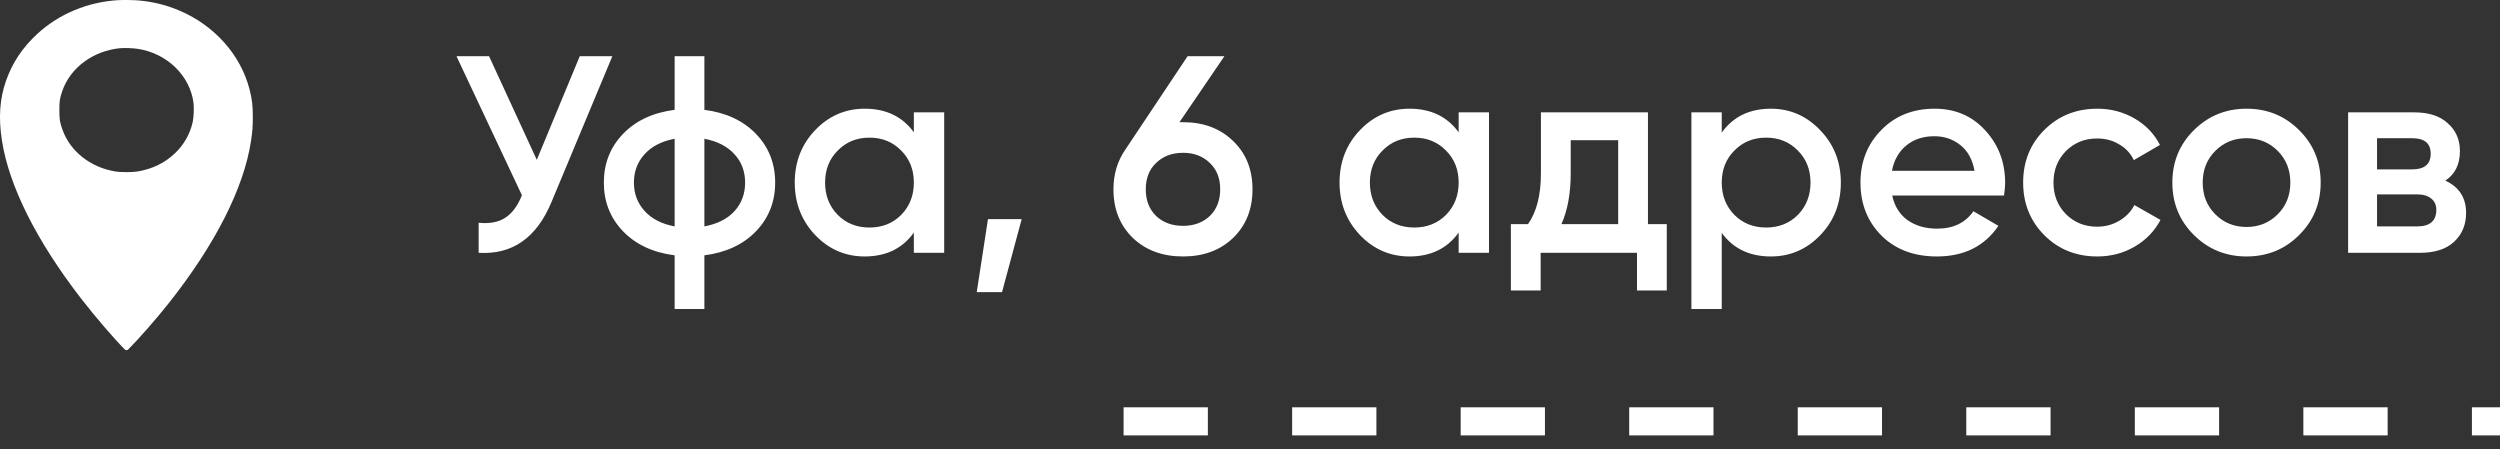 <?xml version="1.0" encoding="UTF-8"?> <svg xmlns="http://www.w3.org/2000/svg" width="89" height="16" viewBox="0 0 89 16" fill="none"><rect x="0" y="0" width="89" height="16" fill="#333333" stroke="none"/><path fill-rule="evenodd" clip-rule="evenodd" d="M4.198 0.006C3.12 0.071 2.097 0.498 1.328 1.206C0.804 1.687 0.438 2.237 0.214 2.877C-0.011 3.52 -0.057 4.187 0.068 4.998C0.318 6.618 1.298 8.575 2.888 10.629C3.386 11.273 4.058 12.055 4.445 12.443V12.443C4.477 12.474 4.529 12.474 4.561 12.443L4.574 12.43C4.918 12.088 5.563 11.354 5.981 10.827C7.655 8.721 8.684 6.698 8.937 5.011C8.988 4.676 9 4.511 9 4.162C9 3.753 8.974 3.535 8.883 3.179C8.568 1.951 7.63 0.9 6.379 0.373C5.932 0.184 5.477 0.069 4.981 0.02C4.794 0.001 4.394 -0.006 4.198 0.006ZM4.92 1.741C5.948 1.904 6.757 2.688 6.887 3.649C6.912 3.829 6.897 4.189 6.859 4.353C6.761 4.776 6.551 5.146 6.238 5.447C5.874 5.798 5.437 6.012 4.898 6.105C4.725 6.135 4.296 6.136 4.115 6.106C3.227 5.962 2.507 5.398 2.229 4.63C2.129 4.353 2.113 4.252 2.113 3.92C2.113 3.597 2.128 3.498 2.218 3.238C2.504 2.413 3.303 1.818 4.26 1.717C4.42 1.701 4.734 1.712 4.92 1.741Z" fill="white"></path><path d="M20.64 2H21.8L19.63 7.2C19.097 8.473 18.233 9.073 17.04 9V7.93C17.433 7.97 17.75 7.91 17.99 7.75C18.237 7.59 18.433 7.323 18.58 6.95L16.25 2H17.41L19.11 5.69L20.64 2ZM26.916 4.77C27.37 5.243 27.596 5.82 27.596 6.5C27.596 7.18 27.37 7.757 26.916 8.23C26.463 8.703 25.85 8.99 25.076 9.09V11H24.017V9.09C23.243 8.99 22.63 8.703 22.177 8.23C21.723 7.757 21.497 7.18 21.497 6.5C21.497 5.82 21.723 5.243 22.177 4.77C22.63 4.297 23.243 4.01 24.017 3.91V2H25.076V3.91C25.85 4.01 26.463 4.297 26.916 4.77ZM25.076 8.06C25.537 7.973 25.893 7.793 26.146 7.52C26.4 7.24 26.526 6.9 26.526 6.5C26.526 6.1 26.4 5.763 26.146 5.49C25.893 5.21 25.537 5.027 25.076 4.94V8.06ZM22.947 5.49C22.693 5.77 22.567 6.107 22.567 6.5C22.567 6.893 22.693 7.23 22.947 7.51C23.2 7.79 23.556 7.973 24.017 8.06V4.94C23.556 5.027 23.2 5.21 22.947 5.49ZM32.533 4H33.613V9H32.533V8.28C32.127 8.847 31.543 9.13 30.783 9.13C30.097 9.13 29.51 8.877 29.023 8.37C28.537 7.857 28.293 7.233 28.293 6.5C28.293 5.76 28.537 5.137 29.023 4.63C29.51 4.123 30.097 3.87 30.783 3.87C31.543 3.87 32.127 4.15 32.533 4.71V4ZM29.823 7.65C30.123 7.95 30.5 8.1 30.953 8.1C31.407 8.1 31.783 7.95 32.083 7.65C32.383 7.343 32.533 6.96 32.533 6.5C32.533 6.04 32.383 5.66 32.083 5.36C31.783 5.053 31.407 4.9 30.953 4.9C30.5 4.9 30.123 5.053 29.823 5.36C29.523 5.66 29.373 6.04 29.373 6.5C29.373 6.96 29.523 7.343 29.823 7.65ZM36.372 7.8L35.672 10.4H34.772L35.172 7.8H36.372ZM42.119 4.35C42.845 4.35 43.439 4.573 43.899 5.02C44.359 5.46 44.589 6.033 44.589 6.74C44.589 7.447 44.359 8.023 43.899 8.47C43.439 8.91 42.845 9.13 42.119 9.13C41.385 9.13 40.789 8.91 40.329 8.47C39.869 8.023 39.639 7.447 39.639 6.74C39.639 6.207 39.779 5.737 40.059 5.33L42.279 2H43.589L41.989 4.35H42.119ZM42.119 8.04C42.505 8.04 42.822 7.923 43.069 7.69C43.315 7.45 43.439 7.133 43.439 6.74C43.439 6.347 43.315 6.033 43.069 5.8C42.822 5.56 42.505 5.44 42.119 5.44C41.725 5.44 41.405 5.56 41.159 5.8C40.912 6.033 40.789 6.347 40.789 6.74C40.789 7.133 40.912 7.45 41.159 7.69C41.405 7.923 41.725 8.04 42.119 8.04ZM51.928 4H53.008V9H51.928V8.28C51.521 8.847 50.938 9.13 50.178 9.13C49.491 9.13 48.905 8.877 48.418 8.37C47.931 7.857 47.688 7.233 47.688 6.5C47.688 5.76 47.931 5.137 48.418 4.63C48.905 4.123 49.491 3.87 50.178 3.87C50.938 3.87 51.521 4.15 51.928 4.71V4ZM49.218 7.65C49.518 7.95 49.895 8.1 50.348 8.1C50.801 8.1 51.178 7.95 51.478 7.65C51.778 7.343 51.928 6.96 51.928 6.5C51.928 6.04 51.778 5.66 51.478 5.36C51.178 5.053 50.801 4.9 50.348 4.9C49.895 4.9 49.518 5.053 49.218 5.36C48.918 5.66 48.768 6.04 48.768 6.5C48.768 6.96 48.918 7.343 49.218 7.65ZM58.667 7.98H59.337V10.34H58.277V9H54.847V10.34H53.787V7.98H54.397C54.703 7.547 54.857 6.943 54.857 6.17V4H58.667V7.98ZM55.587 7.98H57.607V4.99H55.917V6.17C55.917 6.883 55.807 7.487 55.587 7.98ZM63.044 3.87C63.731 3.87 64.317 4.127 64.804 4.64C65.291 5.147 65.534 5.767 65.534 6.5C65.534 7.24 65.291 7.863 64.804 8.37C64.317 8.877 63.731 9.13 63.044 9.13C62.284 9.13 61.701 8.85 61.294 8.29V11H60.214V4H61.294V4.72C61.701 4.153 62.284 3.87 63.044 3.87ZM61.744 7.65C62.044 7.95 62.421 8.1 62.874 8.1C63.327 8.1 63.704 7.95 64.004 7.65C64.304 7.343 64.454 6.96 64.454 6.5C64.454 6.04 64.304 5.66 64.004 5.36C63.704 5.053 63.327 4.9 62.874 4.9C62.421 4.9 62.044 5.053 61.744 5.36C61.444 5.66 61.294 6.04 61.294 6.5C61.294 6.96 61.444 7.343 61.744 7.65ZM67.363 6.96C67.443 7.34 67.626 7.633 67.913 7.84C68.2 8.04 68.549 8.14 68.963 8.14C69.536 8.14 69.966 7.933 70.253 7.52L71.143 8.04C70.65 8.767 69.919 9.13 68.953 9.13C68.139 9.13 67.483 8.883 66.983 8.39C66.483 7.89 66.233 7.26 66.233 6.5C66.233 5.753 66.48 5.13 66.973 4.63C67.466 4.123 68.1 3.87 68.873 3.87C69.606 3.87 70.206 4.127 70.673 4.64C71.146 5.153 71.383 5.777 71.383 6.51C71.383 6.623 71.37 6.773 71.343 6.96H67.363ZM67.353 6.08H70.293C70.219 5.673 70.049 5.367 69.783 5.16C69.523 4.953 69.216 4.85 68.863 4.85C68.463 4.85 68.129 4.96 67.863 5.18C67.596 5.4 67.426 5.7 67.353 6.08ZM74.664 9.13C73.91 9.13 73.281 8.877 72.774 8.37C72.274 7.863 72.024 7.24 72.024 6.5C72.024 5.753 72.274 5.13 72.774 4.63C73.281 4.123 73.91 3.87 74.664 3.87C75.15 3.87 75.594 3.987 75.994 4.22C76.394 4.453 76.694 4.767 76.894 5.16L75.964 5.7C75.85 5.46 75.677 5.273 75.444 5.14C75.217 5 74.954 4.93 74.654 4.93C74.214 4.93 73.844 5.08 73.544 5.38C73.251 5.68 73.104 6.053 73.104 6.5C73.104 6.947 73.251 7.32 73.544 7.62C73.844 7.92 74.214 8.07 74.654 8.07C74.947 8.07 75.21 8 75.444 7.86C75.684 7.72 75.864 7.533 75.984 7.3L76.914 7.83C76.701 8.23 76.394 8.547 75.994 8.78C75.594 9.013 75.15 9.13 74.664 9.13ZM79.976 9.13C79.243 9.13 78.62 8.877 78.106 8.37C77.593 7.863 77.336 7.24 77.336 6.5C77.336 5.76 77.593 5.137 78.106 4.63C78.62 4.123 79.243 3.87 79.976 3.87C80.716 3.87 81.34 4.123 81.846 4.63C82.36 5.137 82.616 5.76 82.616 6.5C82.616 7.24 82.36 7.863 81.846 8.37C81.34 8.877 80.716 9.13 79.976 9.13ZM78.866 7.63C79.166 7.93 79.536 8.08 79.976 8.08C80.416 8.08 80.786 7.93 81.086 7.63C81.386 7.33 81.536 6.953 81.536 6.5C81.536 6.047 81.386 5.67 81.086 5.37C80.786 5.07 80.416 4.92 79.976 4.92C79.536 4.92 79.166 5.07 78.866 5.37C78.566 5.67 78.416 6.047 78.416 6.5C78.416 6.953 78.566 7.33 78.866 7.63ZM87.053 6.43C87.546 6.657 87.793 7.04 87.793 7.58C87.793 8 87.65 8.343 87.363 8.61C87.083 8.87 86.68 9 86.153 9H83.593V4H85.953C86.466 4 86.863 4.13 87.143 4.39C87.43 4.643 87.573 4.973 87.573 5.38C87.573 5.853 87.4 6.203 87.053 6.43ZM85.873 4.92H84.623V6.03H85.873C86.313 6.03 86.533 5.843 86.533 5.47C86.533 5.103 86.313 4.92 85.873 4.92ZM86.053 8.06C86.506 8.06 86.733 7.863 86.733 7.47C86.733 7.297 86.673 7.163 86.553 7.07C86.433 6.97 86.266 6.92 86.053 6.92H84.623V8.06H86.053Z" fill="white"></path><path d="M40 15L89 15" stroke="white" stroke-dasharray="3 3"></path></svg> 